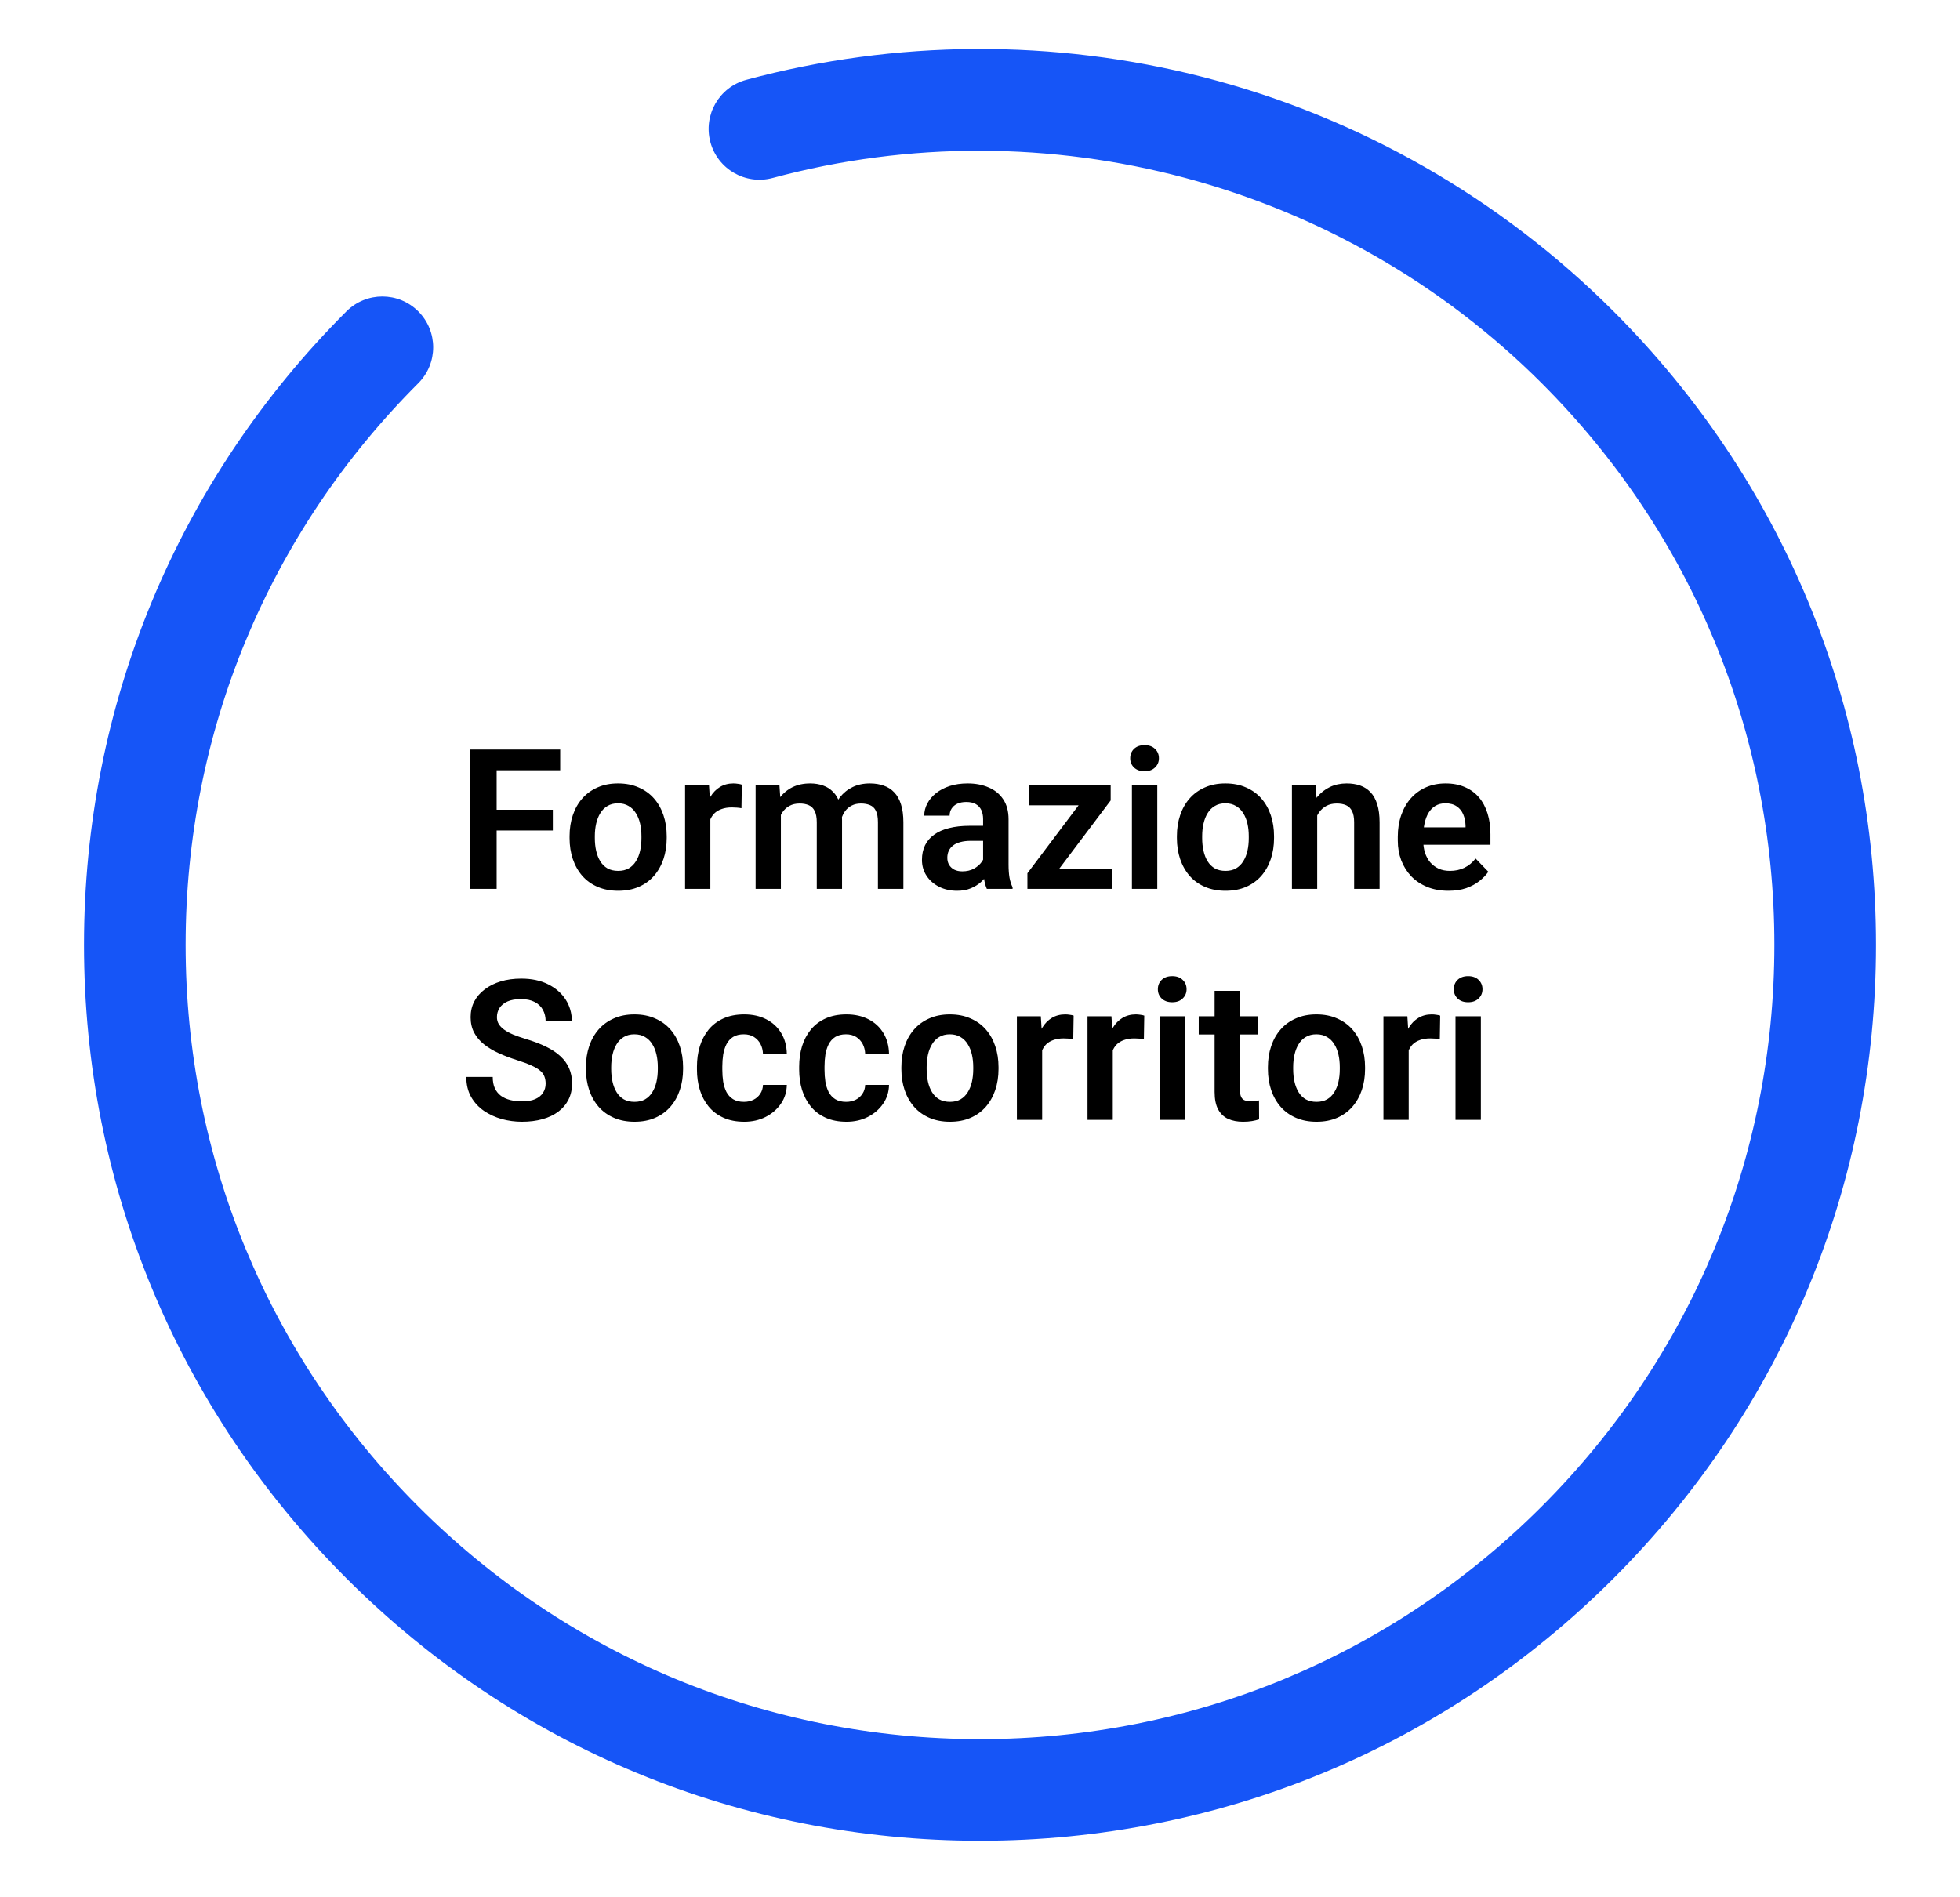 <svg width="280" height="271" viewBox="0 0 280 271" fill="none" xmlns="http://www.w3.org/2000/svg">
<rect width="280" height="271" fill="white"/>
<path d="M12 134.998C12 100.808 25.314 68.663 49.49 44.487C52.325 41.652 56.921 41.652 59.757 44.487C62.591 47.321 62.591 51.918 59.757 54.753C38.322 76.187 26.518 104.686 26.518 134.999C26.518 165.312 38.322 193.809 59.757 215.244C81.19 236.677 109.688 248.482 140 248.482C170.312 248.482 198.81 236.678 220.244 215.243C241.678 193.808 253.482 165.311 253.482 134.998C253.482 104.685 241.678 76.187 220.244 54.753C191.616 26.125 149.519 14.889 110.38 25.428C106.509 26.47 102.526 24.177 101.484 20.306C100.441 16.437 102.734 12.452 106.605 11.409C127.961 5.658 150.573 5.531 171.997 11.041C194.073 16.718 214.306 28.284 230.51 44.487C254.685 68.663 268 100.808 268 134.998C268 169.189 254.685 201.333 230.51 225.509C206.334 249.686 174.19 263 140 263C105.81 263 73.666 249.685 49.49 225.509C25.314 201.333 12 169.189 12 134.998Z" fill="#1655F7" stroke="black" stroke-width="0.002"/>
<path d="M70.949 107.094V127H67.189V107.094H70.949ZM78.975 115.693V118.66H69.965V115.693H78.975ZM80.027 107.094V110.061H69.965V107.094H80.027ZM81.367 119.754V119.467C81.367 118.382 81.522 117.384 81.832 116.473C82.142 115.552 82.593 114.755 83.186 114.08C83.778 113.406 84.503 112.882 85.359 112.508C86.216 112.125 87.191 111.934 88.285 111.934C89.397 111.934 90.382 112.125 91.238 112.508C92.104 112.882 92.833 113.406 93.426 114.08C94.018 114.755 94.469 115.552 94.779 116.473C95.089 117.384 95.244 118.382 95.244 119.467V119.754C95.244 120.829 95.089 121.827 94.779 122.748C94.469 123.66 94.018 124.457 93.426 125.141C92.833 125.815 92.109 126.339 91.252 126.713C90.395 127.087 89.415 127.273 88.312 127.273C87.219 127.273 86.239 127.087 85.373 126.713C84.507 126.339 83.778 125.815 83.186 125.141C82.593 124.457 82.142 123.66 81.832 122.748C81.522 121.827 81.367 120.829 81.367 119.754ZM84.977 119.467V119.754C84.977 120.401 85.04 121.007 85.168 121.572C85.296 122.137 85.492 122.634 85.756 123.062C86.02 123.491 86.362 123.828 86.781 124.074C87.21 124.311 87.72 124.43 88.312 124.43C88.896 124.43 89.397 124.311 89.816 124.074C90.236 123.828 90.578 123.491 90.842 123.062C91.115 122.634 91.316 122.137 91.443 121.572C91.571 121.007 91.635 120.401 91.635 119.754V119.467C91.635 118.829 91.571 118.232 91.443 117.676C91.316 117.111 91.115 116.614 90.842 116.186C90.578 115.748 90.231 115.406 89.803 115.16C89.383 114.905 88.878 114.777 88.285 114.777C87.702 114.777 87.201 114.905 86.781 115.16C86.362 115.406 86.02 115.748 85.756 116.186C85.492 116.614 85.296 117.111 85.168 117.676C85.04 118.232 84.977 118.829 84.977 119.467ZM101.479 115.229V127H97.869V112.207H101.287L101.479 115.229ZM105.977 112.111L105.922 115.475C105.721 115.438 105.493 115.411 105.238 115.393C104.992 115.374 104.76 115.365 104.541 115.365C103.985 115.365 103.497 115.443 103.078 115.598C102.659 115.743 102.308 115.958 102.025 116.24C101.752 116.523 101.542 116.869 101.396 117.279C101.251 117.68 101.169 118.136 101.15 118.646L100.371 118.551C100.371 117.612 100.467 116.742 100.658 115.939C100.85 115.137 101.128 114.436 101.492 113.834C101.857 113.232 102.312 112.768 102.859 112.439C103.415 112.102 104.053 111.934 104.773 111.934C104.974 111.934 105.188 111.952 105.416 111.988C105.653 112.016 105.84 112.057 105.977 112.111ZM111.555 115.242V127H107.945V112.207H111.35L111.555 115.242ZM111.021 119.07H109.914C109.914 118.04 110.037 117.092 110.283 116.227C110.538 115.361 110.912 114.609 111.404 113.971C111.896 113.324 112.503 112.822 113.223 112.467C113.952 112.111 114.795 111.934 115.752 111.934C116.417 111.934 117.028 112.034 117.584 112.234C118.14 112.426 118.618 112.731 119.02 113.15C119.43 113.561 119.744 114.098 119.963 114.764C120.182 115.42 120.291 116.208 120.291 117.129V127H116.682V117.498C116.682 116.805 116.581 116.263 116.381 115.871C116.189 115.479 115.911 115.206 115.547 115.051C115.182 114.887 114.745 114.805 114.234 114.805C113.669 114.805 113.182 114.919 112.771 115.146C112.37 115.365 112.038 115.671 111.773 116.062C111.518 116.454 111.327 116.906 111.199 117.416C111.081 117.926 111.021 118.478 111.021 119.07ZM120.018 118.4L118.527 118.674C118.536 117.744 118.664 116.874 118.91 116.062C119.156 115.242 119.516 114.527 119.99 113.916C120.473 113.296 121.07 112.813 121.781 112.467C122.501 112.111 123.331 111.934 124.27 111.934C124.999 111.934 125.655 112.038 126.238 112.248C126.831 112.449 127.337 112.772 127.756 113.219C128.175 113.656 128.494 114.226 128.713 114.928C128.941 115.63 129.055 116.486 129.055 117.498V127H125.418V117.484C125.418 116.764 125.318 116.213 125.117 115.83C124.926 115.447 124.648 115.183 124.283 115.037C123.919 114.882 123.49 114.805 122.998 114.805C122.497 114.805 122.059 114.9 121.686 115.092C121.321 115.274 121.011 115.529 120.756 115.857C120.51 116.186 120.323 116.568 120.195 117.006C120.077 117.434 120.018 117.899 120.018 118.4ZM140.443 123.855V117.033C140.443 116.532 140.357 116.099 140.184 115.734C140.01 115.37 139.746 115.087 139.391 114.887C139.035 114.686 138.584 114.586 138.037 114.586C137.554 114.586 137.13 114.668 136.766 114.832C136.41 114.996 136.137 115.229 135.945 115.529C135.754 115.821 135.658 116.158 135.658 116.541H132.035C132.035 115.93 132.181 115.352 132.473 114.805C132.764 114.249 133.179 113.757 133.717 113.328C134.264 112.891 134.915 112.549 135.672 112.303C136.438 112.057 137.294 111.934 138.242 111.934C139.363 111.934 140.361 112.125 141.236 112.508C142.12 112.882 142.813 113.447 143.314 114.203C143.825 114.96 144.08 115.912 144.08 117.061V123.514C144.08 124.252 144.126 124.885 144.217 125.414C144.317 125.934 144.463 126.385 144.654 126.768V127H140.977C140.803 126.626 140.671 126.152 140.58 125.578C140.489 124.995 140.443 124.421 140.443 123.855ZM140.949 117.99L140.977 120.137H138.693C138.128 120.137 137.632 120.196 137.203 120.314C136.775 120.424 136.424 120.588 136.15 120.807C135.877 121.016 135.672 121.271 135.535 121.572C135.398 121.864 135.33 122.197 135.33 122.57C135.33 122.935 135.412 123.263 135.576 123.555C135.749 123.846 135.995 124.079 136.314 124.252C136.643 124.416 137.025 124.498 137.463 124.498C138.101 124.498 138.657 124.37 139.131 124.115C139.605 123.851 139.974 123.532 140.238 123.158C140.503 122.785 140.644 122.429 140.662 122.092L141.701 123.65C141.574 124.024 141.382 124.421 141.127 124.84C140.872 125.259 140.544 125.651 140.143 126.016C139.742 126.38 139.258 126.681 138.693 126.918C138.128 127.155 137.472 127.273 136.725 127.273C135.768 127.273 134.911 127.082 134.154 126.699C133.398 126.316 132.801 125.792 132.363 125.127C131.926 124.462 131.707 123.705 131.707 122.857C131.707 122.074 131.853 121.381 132.145 120.779C132.436 120.178 132.869 119.672 133.443 119.262C134.018 118.842 134.729 118.528 135.576 118.318C136.433 118.1 137.413 117.99 138.516 117.99H140.949ZM158.928 124.156V127H147.799V124.156H158.928ZM158.668 114.367L149.152 127H146.773V124.771L156.234 112.207H158.668V114.367ZM157.342 112.207V115.064H146.965V112.207H157.342ZM165.326 112.207V127H161.703V112.207H165.326ZM161.457 108.338C161.457 107.8 161.639 107.354 162.004 106.998C162.378 106.643 162.879 106.465 163.508 106.465C164.137 106.465 164.633 106.643 164.998 106.998C165.372 107.354 165.559 107.8 165.559 108.338C165.559 108.867 165.372 109.309 164.998 109.664C164.633 110.02 164.137 110.197 163.508 110.197C162.879 110.197 162.378 110.02 162.004 109.664C161.639 109.309 161.457 108.867 161.457 108.338ZM168.129 119.754V119.467C168.129 118.382 168.284 117.384 168.594 116.473C168.904 115.552 169.355 114.755 169.947 114.08C170.54 113.406 171.264 112.882 172.121 112.508C172.978 112.125 173.953 111.934 175.047 111.934C176.159 111.934 177.143 112.125 178 112.508C178.866 112.882 179.595 113.406 180.188 114.08C180.78 114.755 181.231 115.552 181.541 116.473C181.851 117.384 182.006 118.382 182.006 119.467V119.754C182.006 120.829 181.851 121.827 181.541 122.748C181.231 123.66 180.78 124.457 180.188 125.141C179.595 125.815 178.87 126.339 178.014 126.713C177.157 127.087 176.177 127.273 175.074 127.273C173.98 127.273 173.001 127.087 172.135 126.713C171.269 126.339 170.54 125.815 169.947 125.141C169.355 124.457 168.904 123.66 168.594 122.748C168.284 121.827 168.129 120.829 168.129 119.754ZM171.738 119.467V119.754C171.738 120.401 171.802 121.007 171.93 121.572C172.057 122.137 172.253 122.634 172.518 123.062C172.782 123.491 173.124 123.828 173.543 124.074C173.971 124.311 174.482 124.43 175.074 124.43C175.658 124.43 176.159 124.311 176.578 124.074C176.997 123.828 177.339 123.491 177.604 123.062C177.877 122.634 178.077 122.137 178.205 121.572C178.333 121.007 178.396 120.401 178.396 119.754V119.467C178.396 118.829 178.333 118.232 178.205 117.676C178.077 117.111 177.877 116.614 177.604 116.186C177.339 115.748 176.993 115.406 176.564 115.16C176.145 114.905 175.639 114.777 175.047 114.777C174.464 114.777 173.962 114.905 173.543 115.16C173.124 115.406 172.782 115.748 172.518 116.186C172.253 116.614 172.057 117.111 171.93 117.676C171.802 118.232 171.738 118.829 171.738 119.467ZM188.172 115.365V127H184.562V112.207H187.953L188.172 115.365ZM187.598 119.07H186.531C186.54 117.995 186.686 117.02 186.969 116.145C187.251 115.27 187.648 114.518 188.158 113.889C188.678 113.26 189.293 112.777 190.004 112.439C190.715 112.102 191.508 111.934 192.383 111.934C193.094 111.934 193.736 112.034 194.311 112.234C194.885 112.435 195.377 112.754 195.787 113.191C196.206 113.629 196.525 114.203 196.744 114.914C196.972 115.616 197.086 116.482 197.086 117.512V127H193.449V117.484C193.449 116.81 193.349 116.277 193.148 115.885C192.957 115.493 192.674 115.215 192.301 115.051C191.936 114.887 191.485 114.805 190.947 114.805C190.391 114.805 189.904 114.919 189.484 115.146C189.074 115.365 188.728 115.671 188.445 116.062C188.172 116.454 187.962 116.906 187.816 117.416C187.671 117.926 187.598 118.478 187.598 119.07ZM206.916 127.273C205.795 127.273 204.788 127.091 203.895 126.727C203.001 126.362 202.24 125.856 201.611 125.209C200.992 124.553 200.513 123.792 200.176 122.926C199.848 122.051 199.684 121.112 199.684 120.109V119.562C199.684 118.423 199.848 117.389 200.176 116.459C200.504 115.52 200.969 114.714 201.57 114.039C202.172 113.365 202.892 112.845 203.73 112.48C204.569 112.116 205.494 111.934 206.506 111.934C207.554 111.934 208.479 112.111 209.281 112.467C210.083 112.813 210.753 113.305 211.291 113.943C211.829 114.581 212.234 115.347 212.508 116.24C212.781 117.124 212.918 118.104 212.918 119.18V120.697H201.324V118.209H209.363V117.936C209.345 117.361 209.236 116.837 209.035 116.363C208.835 115.88 208.525 115.497 208.105 115.215C207.686 114.923 207.144 114.777 206.479 114.777C205.941 114.777 205.471 114.896 205.07 115.133C204.678 115.361 204.35 115.689 204.086 116.117C203.831 116.536 203.639 117.038 203.512 117.621C203.384 118.204 203.32 118.852 203.32 119.562V120.109C203.32 120.729 203.402 121.303 203.566 121.832C203.74 122.361 203.99 122.821 204.318 123.213C204.656 123.596 205.057 123.896 205.521 124.115C205.995 124.325 206.533 124.43 207.135 124.43C207.891 124.43 208.575 124.284 209.186 123.992C209.805 123.691 210.343 123.249 210.799 122.666L212.617 124.553C212.307 125.008 211.888 125.446 211.359 125.865C210.84 126.285 210.211 126.626 209.473 126.891C208.734 127.146 207.882 127.273 206.916 127.273ZM77.949 154.832C77.949 154.449 77.89 154.107 77.772 153.807C77.662 153.497 77.457 153.219 77.156 152.973C76.865 152.717 76.45 152.471 75.912 152.234C75.383 151.988 74.7 151.733 73.861 151.469C72.932 151.177 72.066 150.849 71.264 150.484C70.462 150.12 69.755 149.696 69.144 149.213C68.543 148.73 68.074 148.174 67.736 147.545C67.399 146.907 67.231 146.169 67.231 145.33C67.231 144.51 67.404 143.762 67.75 143.088C68.106 142.413 68.607 141.835 69.254 141.352C69.901 140.859 70.662 140.481 71.537 140.217C72.421 139.952 73.397 139.82 74.463 139.82C75.939 139.82 77.216 140.089 78.291 140.627C79.376 141.165 80.214 141.894 80.807 142.814C81.399 143.735 81.695 144.77 81.695 145.918H77.949C77.949 145.298 77.817 144.751 77.553 144.277C77.297 143.803 76.906 143.43 76.377 143.156C75.857 142.883 75.201 142.746 74.408 142.746C73.643 142.746 73.005 142.86 72.494 143.088C71.993 143.316 71.615 143.626 71.359 144.018C71.113 144.41 70.99 144.847 70.99 145.33C70.99 145.695 71.077 146.023 71.25 146.314C71.423 146.597 71.683 146.866 72.029 147.121C72.376 147.367 72.804 147.6 73.314 147.818C73.834 148.028 74.436 148.238 75.119 148.447C76.213 148.775 77.17 149.14 77.99 149.541C78.82 149.942 79.508 150.398 80.055 150.908C80.611 151.419 81.025 151.993 81.299 152.631C81.581 153.269 81.723 153.993 81.723 154.805C81.723 155.661 81.554 156.427 81.217 157.102C80.88 157.776 80.397 158.35 79.768 158.824C79.139 159.298 78.382 159.658 77.498 159.904C76.623 160.15 75.643 160.273 74.559 160.273C73.592 160.273 72.635 160.146 71.688 159.891C70.749 159.626 69.897 159.234 69.131 158.715C68.365 158.186 67.755 157.521 67.299 156.719C66.843 155.908 66.615 154.96 66.615 153.875H70.389C70.389 154.504 70.489 155.042 70.689 155.488C70.899 155.926 71.191 156.286 71.564 156.568C71.947 156.842 72.394 157.042 72.904 157.17C73.415 157.298 73.966 157.361 74.559 157.361C75.324 157.361 75.953 157.257 76.445 157.047C76.947 156.828 77.32 156.527 77.566 156.145C77.822 155.762 77.949 155.324 77.949 154.832ZM83.705 152.754V152.467C83.705 151.382 83.86 150.384 84.17 149.473C84.48 148.552 84.931 147.755 85.523 147.08C86.116 146.406 86.841 145.882 87.697 145.508C88.554 145.125 89.529 144.934 90.623 144.934C91.735 144.934 92.719 145.125 93.576 145.508C94.442 145.882 95.171 146.406 95.764 147.08C96.356 147.755 96.807 148.552 97.117 149.473C97.427 150.384 97.582 151.382 97.582 152.467V152.754C97.582 153.829 97.427 154.827 97.117 155.748C96.807 156.66 96.356 157.457 95.764 158.141C95.171 158.815 94.447 159.339 93.59 159.713C92.733 160.087 91.753 160.273 90.65 160.273C89.557 160.273 88.577 160.087 87.711 159.713C86.845 159.339 86.116 158.815 85.523 158.141C84.931 157.457 84.48 156.66 84.17 155.748C83.86 154.827 83.705 153.829 83.705 152.754ZM87.314 152.467V152.754C87.314 153.401 87.378 154.007 87.506 154.572C87.633 155.137 87.829 155.634 88.094 156.062C88.358 156.491 88.7 156.828 89.119 157.074C89.547 157.311 90.058 157.43 90.65 157.43C91.234 157.43 91.735 157.311 92.154 157.074C92.574 156.828 92.915 156.491 93.18 156.062C93.453 155.634 93.654 155.137 93.781 154.572C93.909 154.007 93.973 153.401 93.973 152.754V152.467C93.973 151.829 93.909 151.232 93.781 150.676C93.654 150.111 93.453 149.614 93.18 149.186C92.915 148.748 92.569 148.406 92.141 148.16C91.721 147.905 91.216 147.777 90.623 147.777C90.04 147.777 89.538 147.905 89.119 148.16C88.7 148.406 88.358 148.748 88.094 149.186C87.829 149.614 87.633 150.111 87.506 150.676C87.378 151.232 87.314 151.829 87.314 152.467ZM106.277 157.43C106.788 157.43 107.243 157.329 107.645 157.129C108.046 156.928 108.365 156.646 108.602 156.281C108.848 155.917 108.98 155.493 108.998 155.01H112.402C112.384 156.012 112.102 156.91 111.555 157.703C111.008 158.496 110.279 159.125 109.367 159.59C108.465 160.046 107.453 160.273 106.332 160.273C105.193 160.273 104.199 160.082 103.352 159.699C102.504 159.316 101.798 158.783 101.232 158.1C100.676 157.416 100.257 156.623 99.975 155.721C99.701 154.818 99.564 153.852 99.564 152.822V152.385C99.564 151.355 99.701 150.389 99.975 149.486C100.257 148.584 100.676 147.791 101.232 147.107C101.798 146.424 102.504 145.891 103.352 145.508C104.199 145.125 105.188 144.934 106.318 144.934C107.512 144.934 108.561 145.166 109.463 145.631C110.374 146.096 111.085 146.752 111.596 147.6C112.115 148.447 112.384 149.445 112.402 150.594H108.998C108.98 150.065 108.861 149.591 108.643 149.172C108.424 148.753 108.114 148.415 107.713 148.16C107.312 147.905 106.824 147.777 106.25 147.777C105.639 147.777 105.129 147.905 104.719 148.16C104.318 148.415 104.003 148.766 103.775 149.213C103.557 149.65 103.402 150.143 103.311 150.689C103.229 151.227 103.188 151.792 103.188 152.385V152.822C103.188 153.424 103.229 153.998 103.311 154.545C103.402 155.092 103.557 155.584 103.775 156.021C104.003 156.45 104.318 156.792 104.719 157.047C105.129 157.302 105.648 157.43 106.277 157.43ZM120.879 157.43C121.389 157.43 121.845 157.329 122.246 157.129C122.647 156.928 122.966 156.646 123.203 156.281C123.449 155.917 123.581 155.493 123.6 155.01H127.004C126.986 156.012 126.703 156.91 126.156 157.703C125.609 158.496 124.88 159.125 123.969 159.59C123.066 160.046 122.055 160.273 120.934 160.273C119.794 160.273 118.801 160.082 117.953 159.699C117.105 159.316 116.399 158.783 115.834 158.1C115.278 157.416 114.859 156.623 114.576 155.721C114.303 154.818 114.166 153.852 114.166 152.822V152.385C114.166 151.355 114.303 150.389 114.576 149.486C114.859 148.584 115.278 147.791 115.834 147.107C116.399 146.424 117.105 145.891 117.953 145.508C118.801 145.125 119.79 144.934 120.92 144.934C122.114 144.934 123.162 145.166 124.064 145.631C124.976 146.096 125.687 146.752 126.197 147.6C126.717 148.447 126.986 149.445 127.004 150.594H123.6C123.581 150.065 123.463 149.591 123.244 149.172C123.025 148.753 122.715 148.415 122.314 148.16C121.913 147.905 121.426 147.777 120.852 147.777C120.241 147.777 119.73 147.905 119.32 148.16C118.919 148.415 118.605 148.766 118.377 149.213C118.158 149.65 118.003 150.143 117.912 150.689C117.83 151.227 117.789 151.792 117.789 152.385V152.822C117.789 153.424 117.83 153.998 117.912 154.545C118.003 155.092 118.158 155.584 118.377 156.021C118.605 156.45 118.919 156.792 119.32 157.047C119.73 157.302 120.25 157.43 120.879 157.43ZM128.768 152.754V152.467C128.768 151.382 128.923 150.384 129.232 149.473C129.542 148.552 129.993 147.755 130.586 147.08C131.178 146.406 131.903 145.882 132.76 145.508C133.617 145.125 134.592 144.934 135.686 144.934C136.798 144.934 137.782 145.125 138.639 145.508C139.505 145.882 140.234 146.406 140.826 147.08C141.419 147.755 141.87 148.552 142.18 149.473C142.49 150.384 142.645 151.382 142.645 152.467V152.754C142.645 153.829 142.49 154.827 142.18 155.748C141.87 156.66 141.419 157.457 140.826 158.141C140.234 158.815 139.509 159.339 138.652 159.713C137.796 160.087 136.816 160.273 135.713 160.273C134.619 160.273 133.639 160.087 132.773 159.713C131.908 159.339 131.178 158.815 130.586 158.141C129.993 157.457 129.542 156.66 129.232 155.748C128.923 154.827 128.768 153.829 128.768 152.754ZM132.377 152.467V152.754C132.377 153.401 132.441 154.007 132.568 154.572C132.696 155.137 132.892 155.634 133.156 156.062C133.421 156.491 133.762 156.828 134.182 157.074C134.61 157.311 135.12 157.43 135.713 157.43C136.296 157.43 136.798 157.311 137.217 157.074C137.636 156.828 137.978 156.491 138.242 156.062C138.516 155.634 138.716 155.137 138.844 154.572C138.971 154.007 139.035 153.401 139.035 152.754V152.467C139.035 151.829 138.971 151.232 138.844 150.676C138.716 150.111 138.516 149.614 138.242 149.186C137.978 148.748 137.632 148.406 137.203 148.16C136.784 147.905 136.278 147.777 135.686 147.777C135.102 147.777 134.601 147.905 134.182 148.16C133.762 148.406 133.421 148.748 133.156 149.186C132.892 149.614 132.696 150.111 132.568 150.676C132.441 151.232 132.377 151.829 132.377 152.467ZM148.879 148.229V160H145.27V145.207H148.688L148.879 148.229ZM153.377 145.111L153.322 148.475C153.122 148.438 152.894 148.411 152.639 148.393C152.393 148.374 152.16 148.365 151.941 148.365C151.385 148.365 150.898 148.443 150.479 148.598C150.059 148.743 149.708 148.958 149.426 149.24C149.152 149.523 148.943 149.869 148.797 150.279C148.651 150.68 148.569 151.136 148.551 151.646L147.771 151.551C147.771 150.612 147.867 149.742 148.059 148.939C148.25 148.137 148.528 147.436 148.893 146.834C149.257 146.232 149.713 145.768 150.26 145.439C150.816 145.102 151.454 144.934 152.174 144.934C152.374 144.934 152.589 144.952 152.816 144.988C153.053 145.016 153.24 145.057 153.377 145.111ZM158.969 148.229V160H155.359V145.207H158.777L158.969 148.229ZM163.467 145.111L163.412 148.475C163.212 148.438 162.984 148.411 162.729 148.393C162.482 148.374 162.25 148.365 162.031 148.365C161.475 148.365 160.988 148.443 160.568 148.598C160.149 148.743 159.798 148.958 159.516 149.24C159.242 149.523 159.033 149.869 158.887 150.279C158.741 150.68 158.659 151.136 158.641 151.646L157.861 151.551C157.861 150.612 157.957 149.742 158.148 148.939C158.34 148.137 158.618 147.436 158.982 146.834C159.347 146.232 159.803 145.768 160.35 145.439C160.906 145.102 161.544 144.934 162.264 144.934C162.464 144.934 162.678 144.952 162.906 144.988C163.143 145.016 163.33 145.057 163.467 145.111ZM169.277 145.207V160H165.654V145.207H169.277ZM165.408 141.338C165.408 140.8 165.59 140.354 165.955 139.998C166.329 139.643 166.83 139.465 167.459 139.465C168.088 139.465 168.585 139.643 168.949 139.998C169.323 140.354 169.51 140.8 169.51 141.338C169.51 141.867 169.323 142.309 168.949 142.664C168.585 143.02 168.088 143.197 167.459 143.197C166.83 143.197 166.329 143.02 165.955 142.664C165.59 142.309 165.408 141.867 165.408 141.338ZM179.723 145.207V147.805H171.246V145.207H179.723ZM173.516 141.57H177.139V155.734C177.139 156.172 177.198 156.509 177.316 156.746C177.435 156.983 177.613 157.143 177.85 157.225C178.087 157.307 178.369 157.348 178.697 157.348C178.934 157.348 179.153 157.334 179.354 157.307C179.554 157.279 179.723 157.252 179.859 157.225L179.873 159.932C179.572 160.032 179.23 160.114 178.848 160.178C178.474 160.242 178.05 160.273 177.576 160.273C176.765 160.273 176.054 160.137 175.443 159.863C174.833 159.581 174.359 159.13 174.021 158.51C173.684 157.881 173.516 157.051 173.516 156.021V141.57ZM181.131 152.754V152.467C181.131 151.382 181.286 150.384 181.596 149.473C181.906 148.552 182.357 147.755 182.949 147.08C183.542 146.406 184.266 145.882 185.123 145.508C185.98 145.125 186.955 144.934 188.049 144.934C189.161 144.934 190.145 145.125 191.002 145.508C191.868 145.882 192.597 146.406 193.189 147.08C193.782 147.755 194.233 148.552 194.543 149.473C194.853 150.384 195.008 151.382 195.008 152.467V152.754C195.008 153.829 194.853 154.827 194.543 155.748C194.233 156.66 193.782 157.457 193.189 158.141C192.597 158.815 191.872 159.339 191.016 159.713C190.159 160.087 189.179 160.273 188.076 160.273C186.982 160.273 186.003 160.087 185.137 159.713C184.271 159.339 183.542 158.815 182.949 158.141C182.357 157.457 181.906 156.66 181.596 155.748C181.286 154.827 181.131 153.829 181.131 152.754ZM184.74 152.467V152.754C184.74 153.401 184.804 154.007 184.932 154.572C185.059 155.137 185.255 155.634 185.52 156.062C185.784 156.491 186.126 156.828 186.545 157.074C186.973 157.311 187.484 157.43 188.076 157.43C188.66 157.43 189.161 157.311 189.58 157.074C189.999 156.828 190.341 156.491 190.605 156.062C190.879 155.634 191.079 155.137 191.207 154.572C191.335 154.007 191.398 153.401 191.398 152.754V152.467C191.398 151.829 191.335 151.232 191.207 150.676C191.079 150.111 190.879 149.614 190.605 149.186C190.341 148.748 189.995 148.406 189.566 148.16C189.147 147.905 188.641 147.777 188.049 147.777C187.465 147.777 186.964 147.905 186.545 148.16C186.126 148.406 185.784 148.748 185.52 149.186C185.255 149.614 185.059 150.111 184.932 150.676C184.804 151.232 184.74 151.829 184.74 152.467ZM201.242 148.229V160H197.633V145.207H201.051L201.242 148.229ZM205.74 145.111L205.686 148.475C205.485 148.438 205.257 148.411 205.002 148.393C204.756 148.374 204.523 148.365 204.305 148.365C203.749 148.365 203.261 148.443 202.842 148.598C202.423 148.743 202.072 148.958 201.789 149.24C201.516 149.523 201.306 149.869 201.16 150.279C201.014 150.68 200.932 151.136 200.914 151.646L200.135 151.551C200.135 150.612 200.23 149.742 200.422 148.939C200.613 148.137 200.891 147.436 201.256 146.834C201.62 146.232 202.076 145.768 202.623 145.439C203.179 145.102 203.817 144.934 204.537 144.934C204.738 144.934 204.952 144.952 205.18 144.988C205.417 145.016 205.604 145.057 205.74 145.111ZM211.551 145.207V160H207.928V145.207H211.551ZM207.682 141.338C207.682 140.8 207.864 140.354 208.229 139.998C208.602 139.643 209.104 139.465 209.732 139.465C210.361 139.465 210.858 139.643 211.223 139.998C211.596 140.354 211.783 140.8 211.783 141.338C211.783 141.867 211.596 142.309 211.223 142.664C210.858 143.02 210.361 143.197 209.732 143.197C209.104 143.197 208.602 143.02 208.229 142.664C207.864 142.309 207.682 141.867 207.682 141.338Z" fill="black"/>
</svg>
